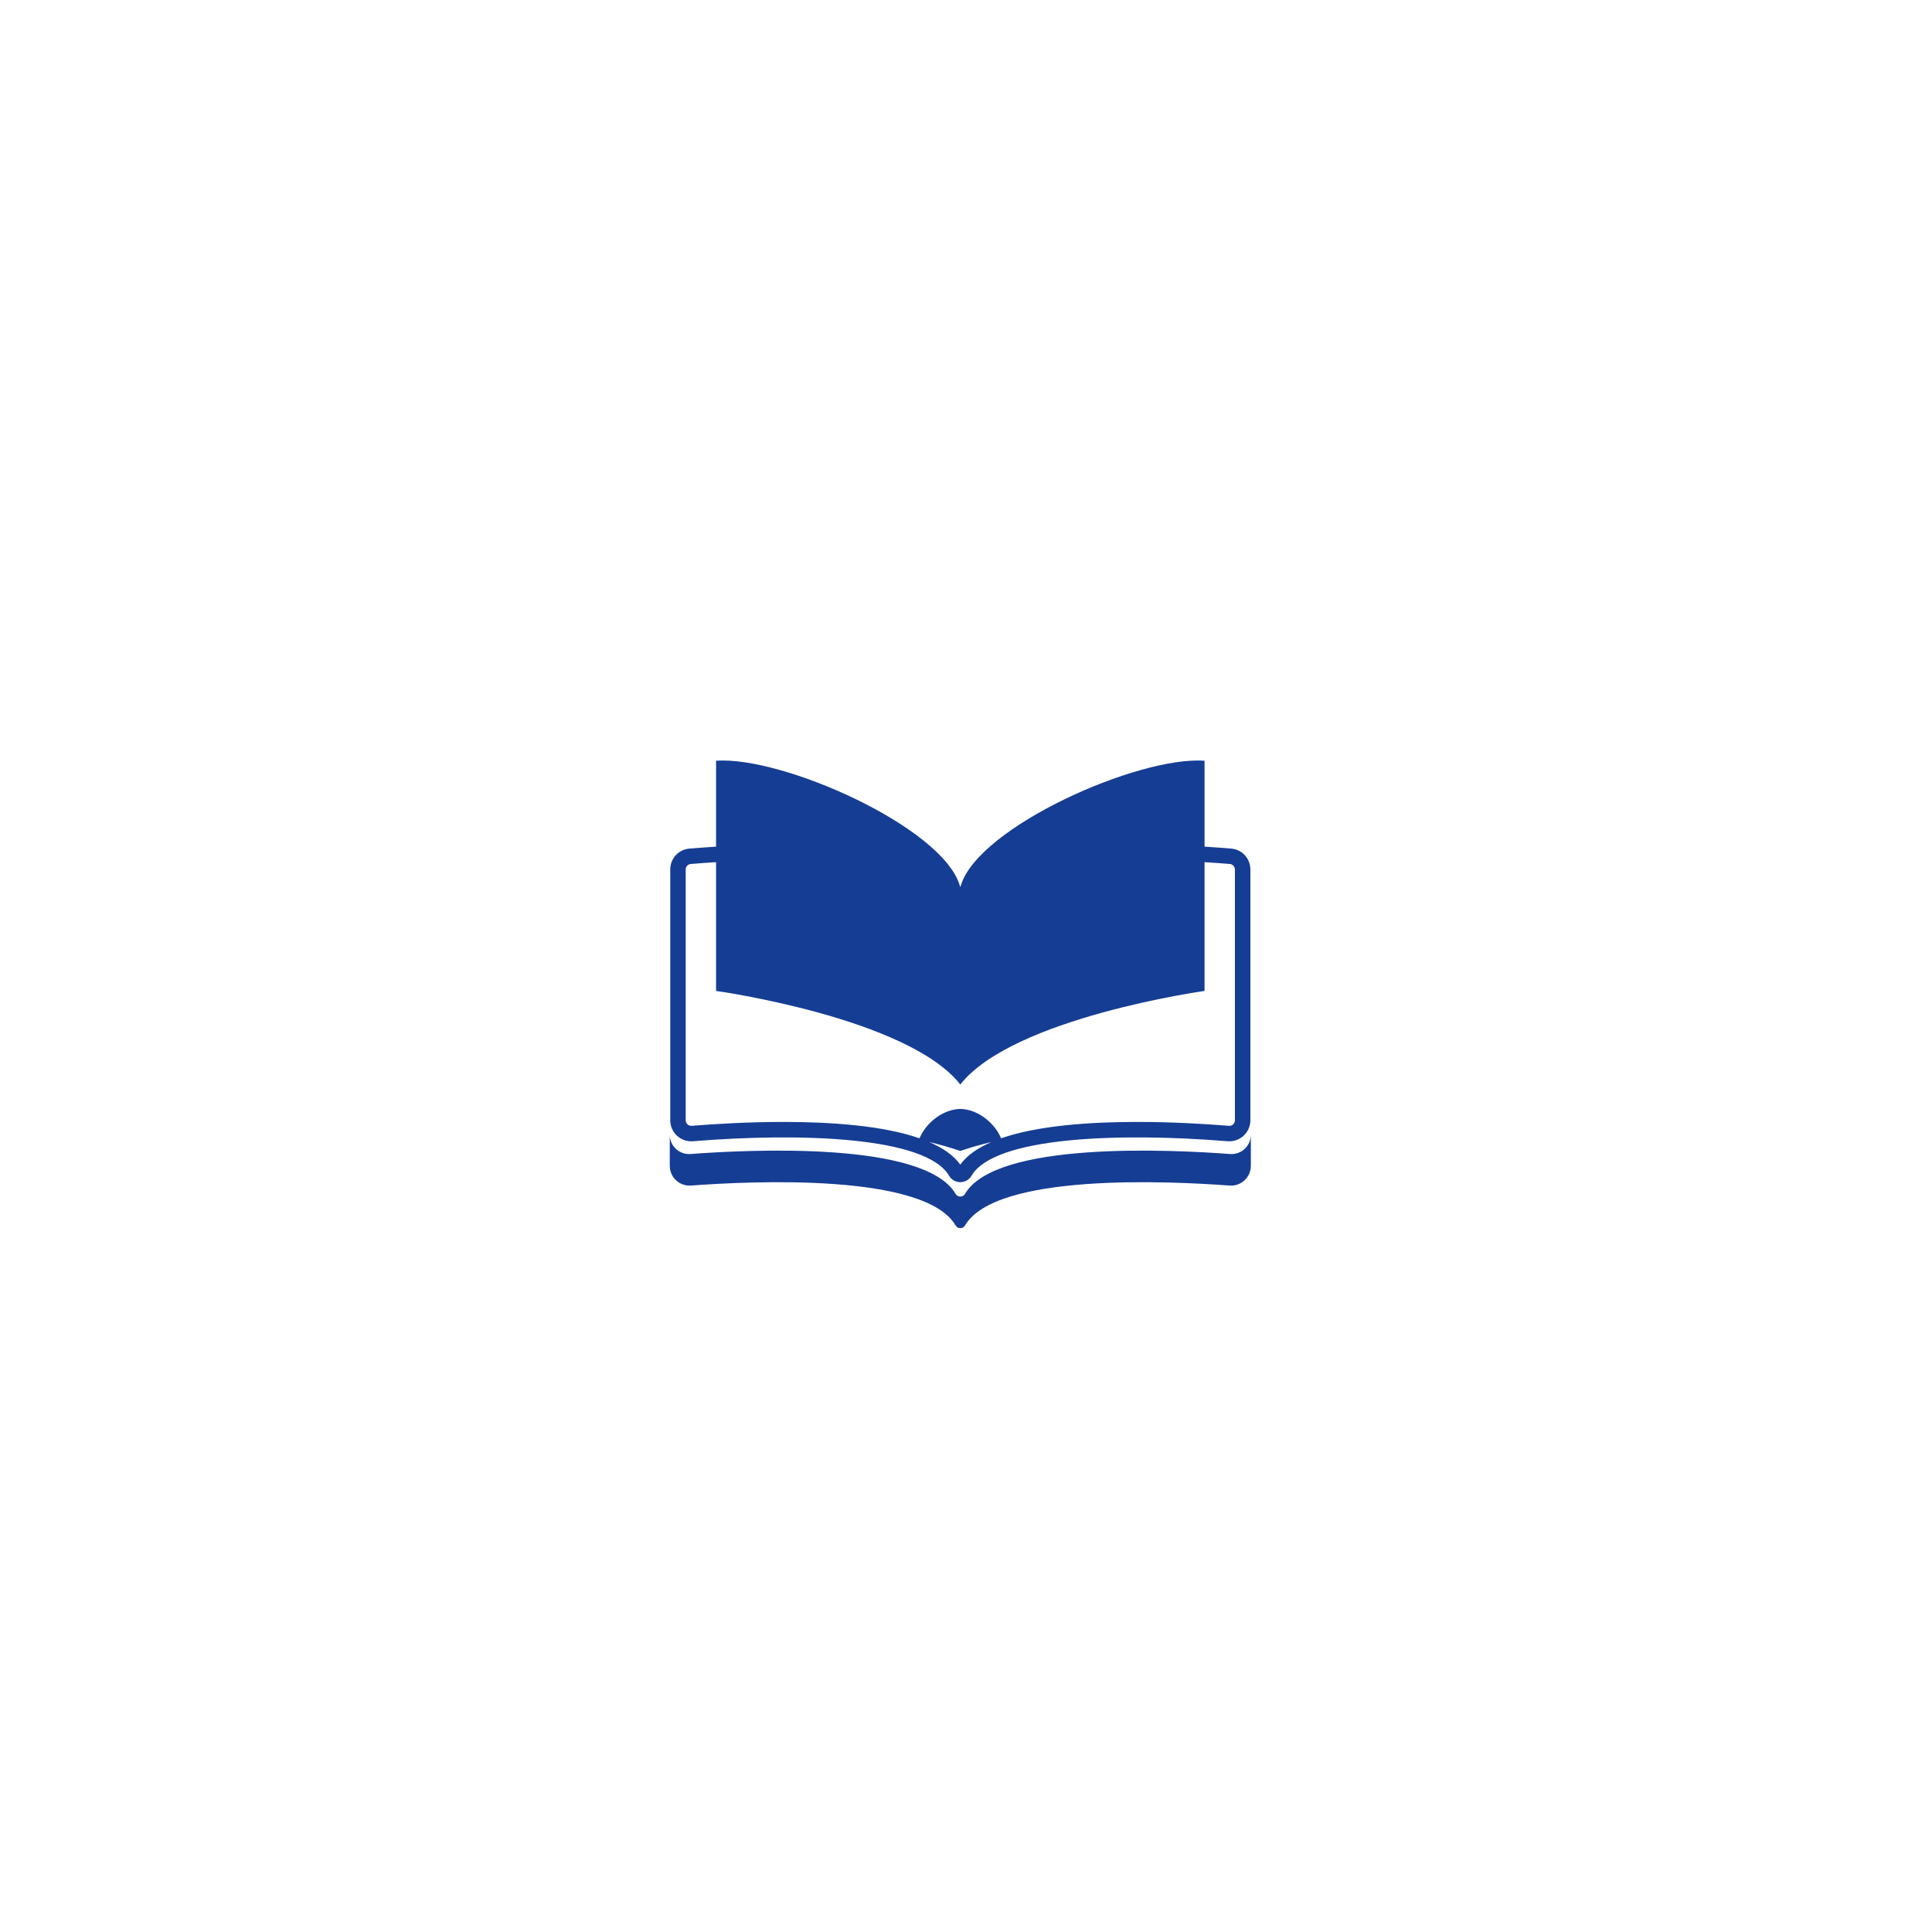 <?xml version="1.0" encoding="UTF-8"?> <svg xmlns="http://www.w3.org/2000/svg" xmlns:xlink="http://www.w3.org/1999/xlink" xmlns:xodm="http://www.corel.com/coreldraw/odm/2003" xml:space="preserve" width="160mm" height="160mm" version="1.1" style="shape-rendering:geometricPrecision; text-rendering:geometricPrecision; image-rendering:optimizeQuality; fill-rule:evenodd; clip-rule:evenodd" viewBox="0 0 16000 16000"> <defs> <style type="text/css"> .fil0 {fill:#153D94} </style> </defs> <g id="Слой_x0020_1">  <path class="fil0" d="M7952.79 9909.57c-15.07,0 -30.13,-7.27 -38.47,-21.68 -254.23,-436.93 -1694.01,-368.68 -2195.37,-330.81 -93.2,6.97 -172.17,-66.7 -172.17,-160.07l0 257.5c0,95.58 80.81,170.91 176.16,163.77 505.11,-37.88 1937.87,-104.63 2191.38,331.11 8.34,14.47 23.46,21.67 38.53,21.67l0 -0.29c15.12,0 30.07,-6.91 38.59,-21.38 253.45,-435.74 1686.21,-368.99 2191.27,-331.11 95.28,7.14 176.21,-68.19 176.21,-163.77l0 -257.5c0,93.37 -79.03,167.04 -172.16,160.07 -501.43,-37.87 -1941.15,-106.12 -2195.32,330.81 -8.52,14.47 -23.47,21.32 -38.59,21.32l-0.06 0.36zm0.06 -726.17c149.54,4.23 286.62,119.4 337.66,243.56 302.4,-105.22 731.65,-135.6 1127.02,-135.6 294.12,0 569.55,16.86 759.87,32.28 12.69,1.08 25.26,-3.22 34.73,-12.03 9.64,-8.81 14.88,-21.02 14.88,-34.12l0 -2076.27c0,-24.3 -18.04,-44.07 -41.98,-46.04 -68.66,-5.77 -138.7,-10.71 -209.5,-15.06l0 1066.33c0,0 -1587.17,221.41 -2022.68,774.89 -435.44,-553.48 -2022.73,-774.89 -2022.73,-774.89l0 -1066.33c-70.75,4.35 -140.84,9.29 -209.45,15.06 -23.99,1.97 -42.04,21.74 -42.04,46.04l0 2076.27c0,13.1 5.3,25.31 14.95,34.12 9.46,8.81 22.09,13.11 34.71,12.03 190.27,-15.42 465.7,-32.28 759.89,-32.28 395.36,0 824.49,30.38 1126.9,135.6 51.15,-124.16 188.3,-239.33 337.77,-243.56zm0 -1835.93l3.99 -12.92c143.76,-485.82 1471.58,-1075.26 2018.69,-1034.29l0 711.41c81.22,5 155.66,10.53 220.1,15.89 90.94,7.51 159.48,82.18 159.48,173.66l0 2076.27c0,48.59 -20.55,95.34 -56.22,128.27 -35.61,32.82 -83.55,49.55 -131.85,45.5 -902.56,-73.13 -1933.82,-36.39 -2121.35,286.03 -19.05,32.63 -54.61,52.88 -92.84,52.94 -38.23,-0.06 -73.78,-20.31 -92.84,-52.94 -187.59,-322.42 -1218.78,-359.16 -2121.35,-286.03 -48.24,4.05 -96.24,-12.68 -131.85,-45.5 -35.67,-32.93 -56.15,-79.68 -56.15,-128.27l0 -2076.27c0,-91.48 68.48,-166.15 159.35,-173.66 64.44,-5.36 138.94,-10.89 220.11,-15.89l0 -711.41c547.22,-40.97 1874.98,548.47 2018.74,1034.29l3.99 12.92zm0 2297.51c55.21,-77 144.89,-138.52 257.09,-186.81 -80.58,18.1 -167.7,43.29 -257.09,73.37 -89.51,-30.08 -176.63,-55.27 -257.08,-73.37 112.13,48.29 201.76,109.81 257.08,186.81z"></path> </g> </svg> 